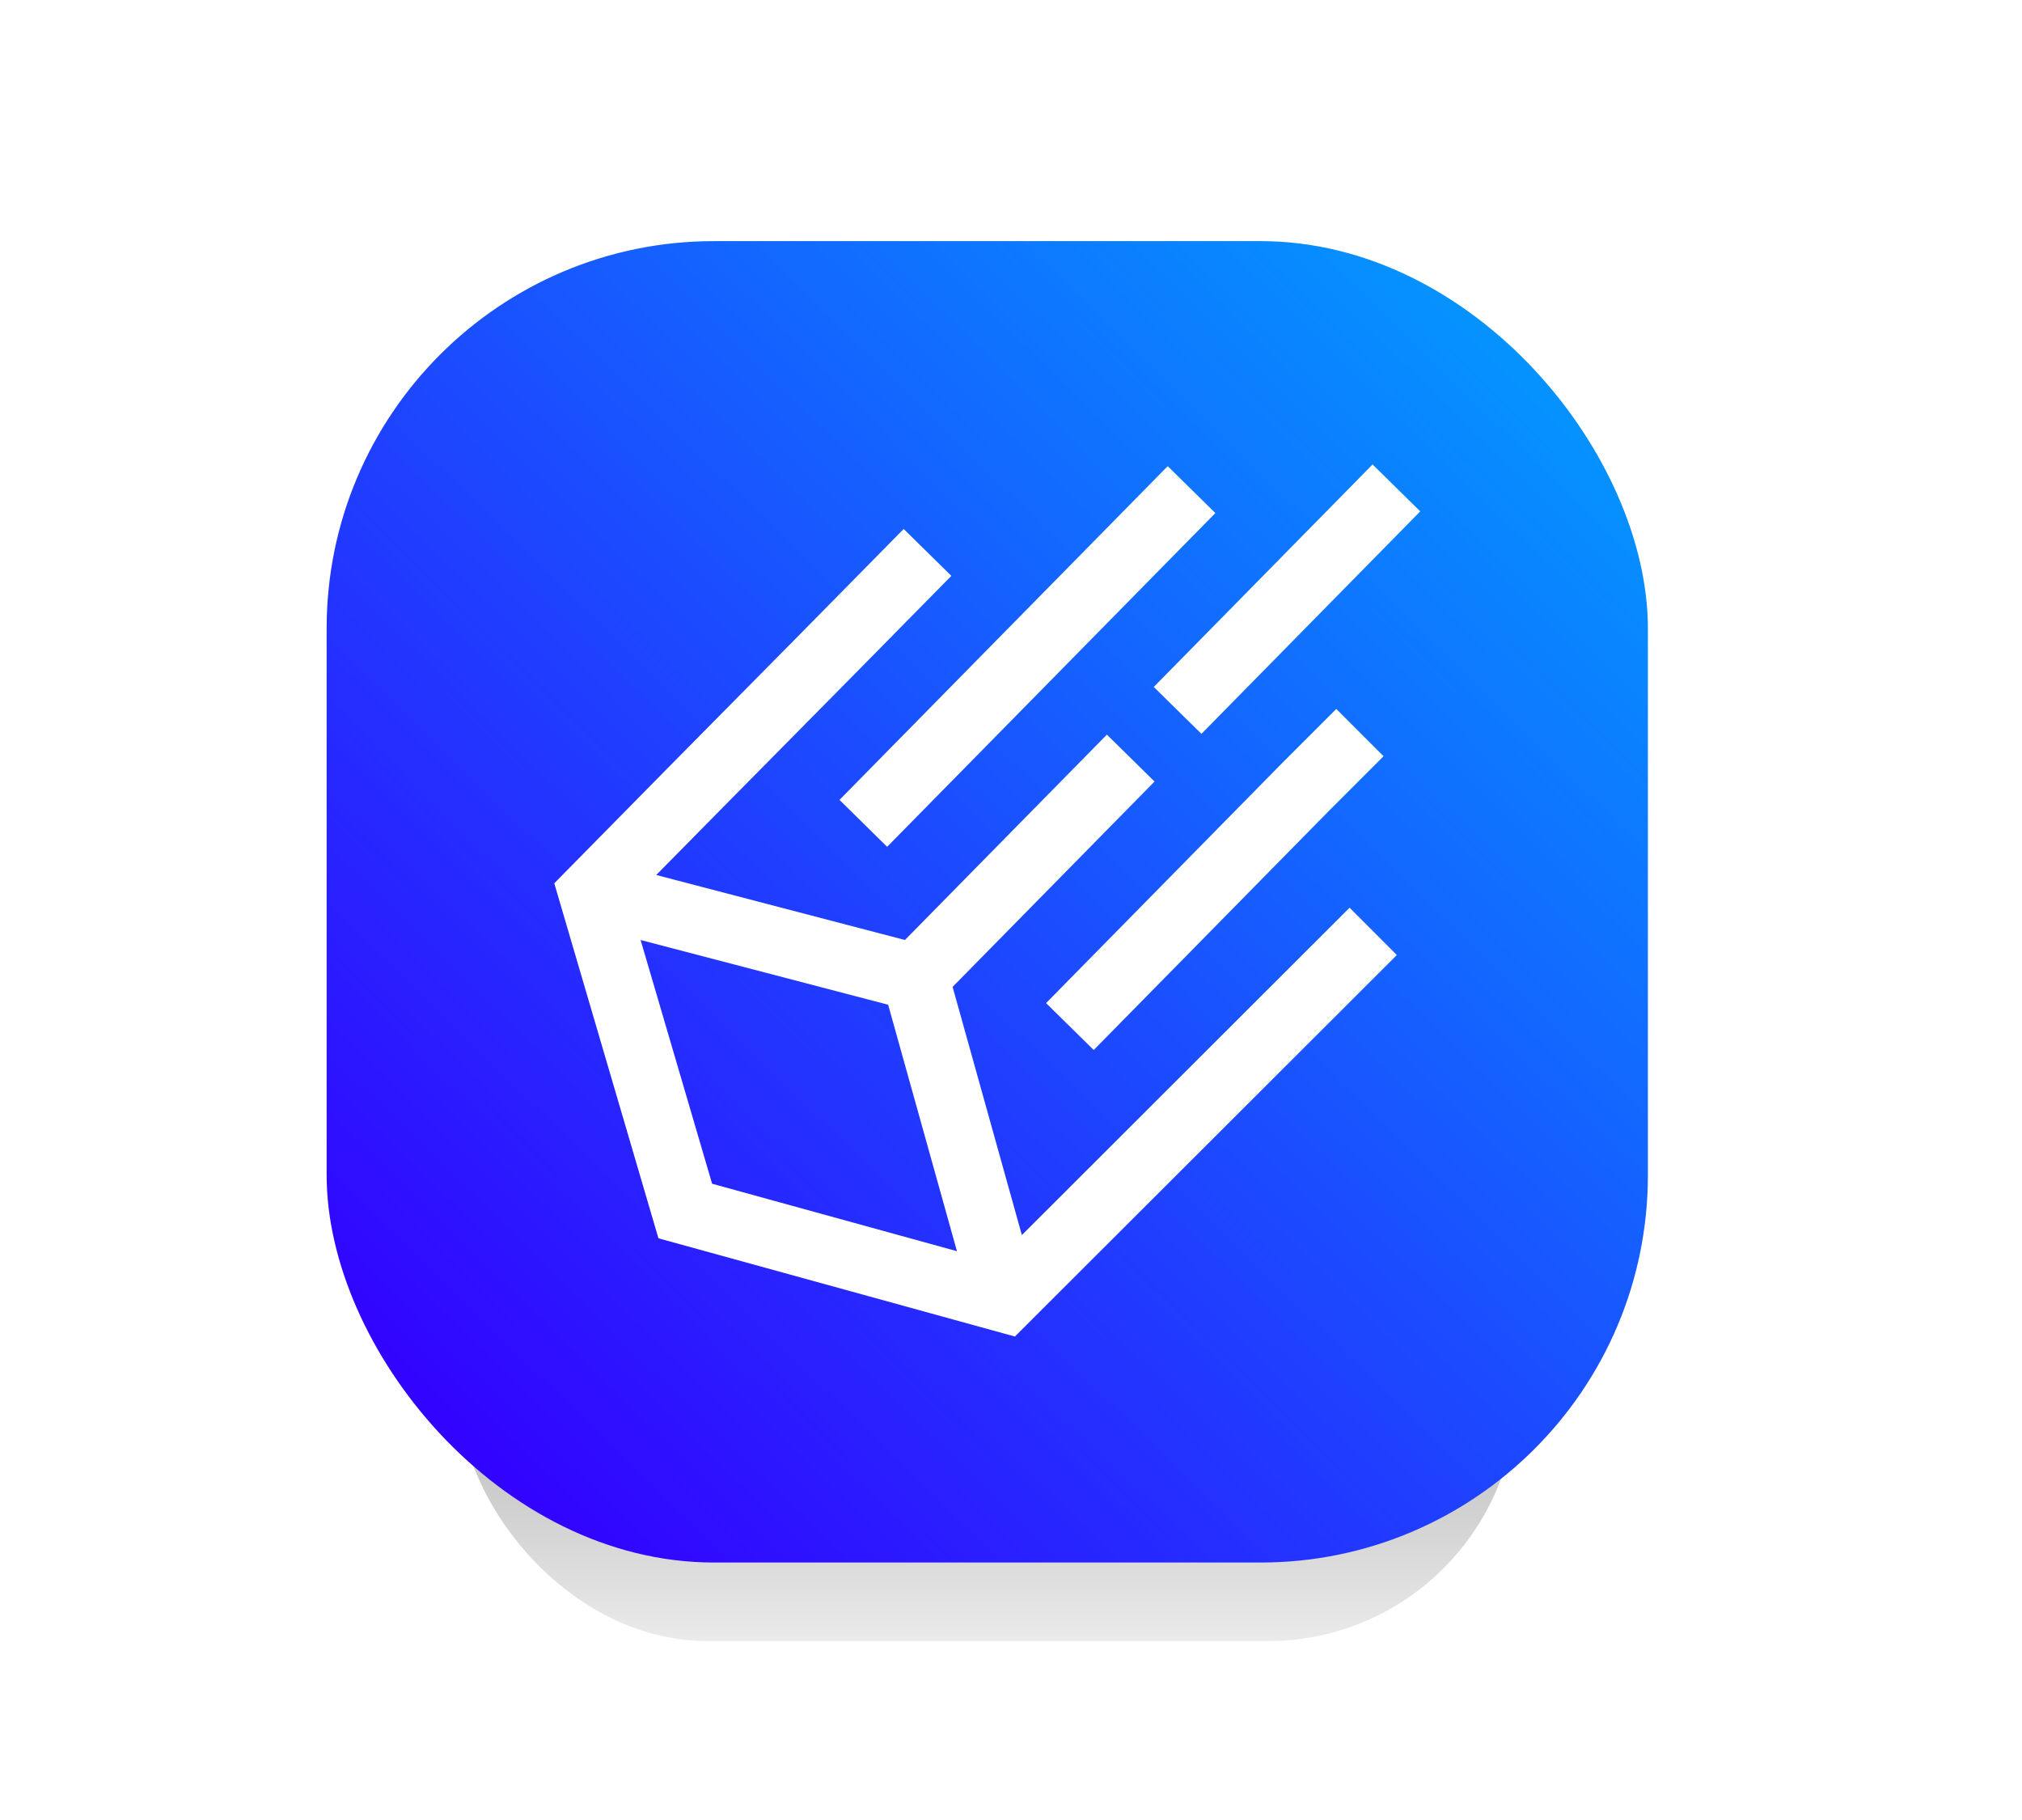 <svg width="260" height="234" viewBox="0 0 260 234" fill="none" xmlns="http://www.w3.org/2000/svg"><path d="M0 60.001C0 26.864 26.863 976562e-9 60 976562e-9H970C975.523 976562e-9 980 4.478 980 10.001v164c0 33.137-26.863 60-60 60H10c-5.523.0-10-4.477-10-10v-164z" fill="#fff"/><g filter="url(#filter0_f)"><rect x="59" y="51.001" width="136" height="160" rx="32" fill="url(#paint0_linear)"/></g><rect x="42" y="31.001" width="169.895" height="169.895" rx="49.815" fill="url(#paint1_linear)"/><path fill-rule="evenodd" clip-rule="evenodd" d="M182.623 65.747l-28.136 28.606-6.13-6.029 28.136-28.606 6.13 6.029zM156.279 65.965 114.075 108.874 107.945 102.845l42.204-42.909 6.13 6.029zM94.631 89.878c5.325-5.383 10.65-10.765 21.569-21.867l6.13 6.029c-10.927 11.11-16.258 16.498-21.587 21.885C96.342 100.374 91.942 104.822 84.384 112.498L116.361 120.856l25.968-26.402 6.13 6.029-25.968 26.402 8.907 31.908 42.138-42.087L179.612 122.789l-49.109 49.05-45.837-12.628-13.394-45.646 1.771-1.801c10.928-11.111 16.259-16.499 21.587-21.886zM123.05 160.868l-8.846-31.689L82.373 120.859 91.568 152.194 123.05 160.868zm47.734-56.517L177.906 97.229 171.826 91.149 164.679 98.297 134.508 128.971l6.13 6.029 30.146-30.649z" fill="url(#paint2_linear)"/><defs><filter id="filter0_f" x="55" y="47.001" width="144" height="168" filterUnits="userSpaceOnUse" color-interpolation-filters="sRGB"><feFlood flood-opacity="0" result="BackgroundImageFix"/><feBlend mode="normal" in="SourceGraphic" in2="BackgroundImageFix" result="shape"/><feGaussianBlur stdDeviation="2" result="effect1_foregroundBlur"/></filter><linearGradient id="paint0_linear" x1="127" y1="51.001" x2="127" y2="211.001" gradientUnits="userSpaceOnUse"><stop offset=".052"/><stop offset="1" stop-opacity=".08"/></linearGradient><linearGradient id="paint1_linear" x1="212" y1="31.001" x2="57.5" y2="189.001" gradientUnits="userSpaceOnUse"><stop stop-color="#00a3ff"/><stop offset="1" stop-color="#30f"/></linearGradient><linearGradient id="paint2_linear" x1="86.098" y1="158.278" x2="206.014" y2="35.327" gradientUnits="userSpaceOnUse"><stop stop-color="#fff"/><stop offset="1" stop-color="#fff"/></linearGradient></defs></svg>